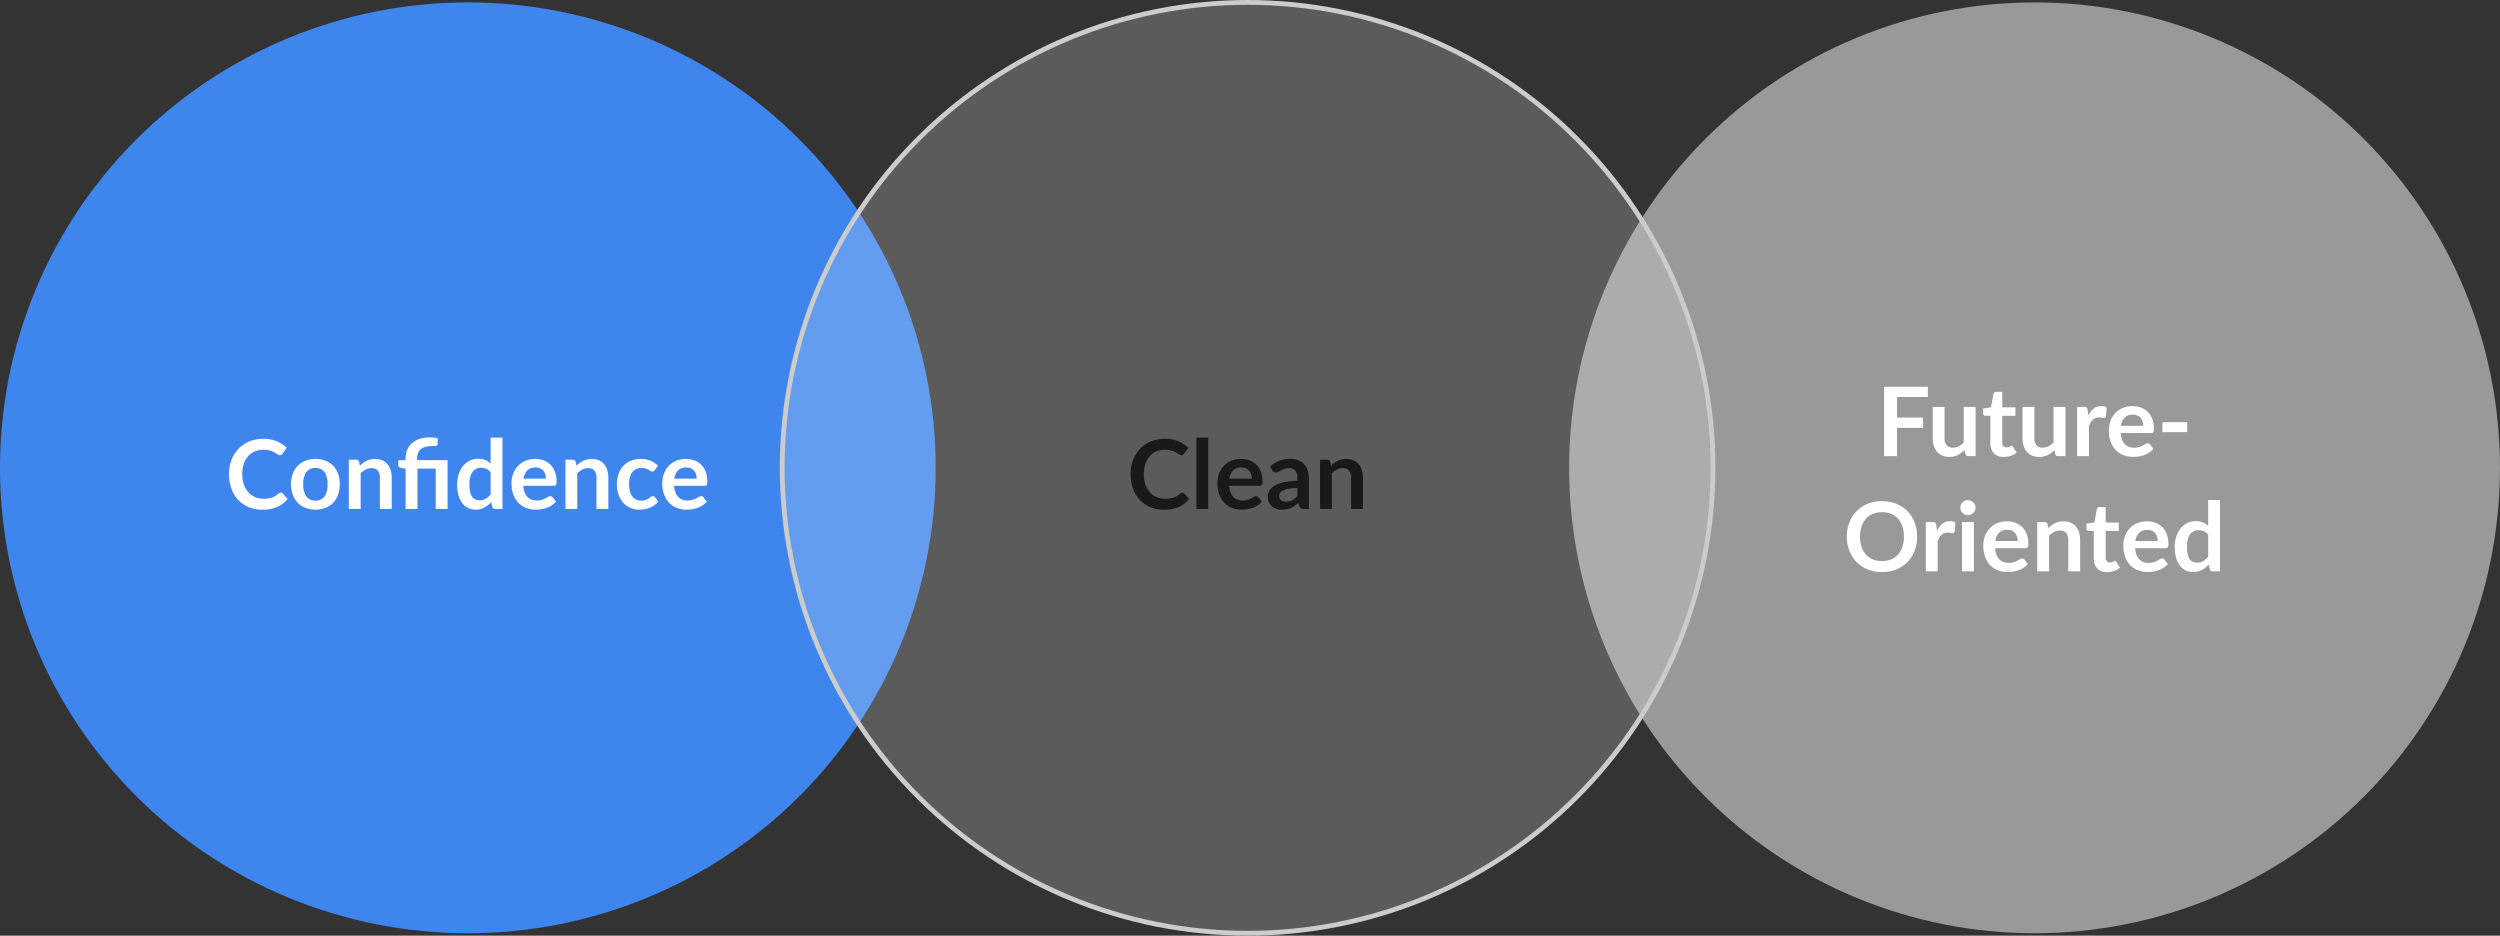 <svg xmlns="http://www.w3.org/2000/svg" width="521" height="195" viewBox="0 0 521 195"><rect x="0" y="0" width="521" height="195" fill="#333333" stroke="none"/><g transform="translate(-1033 -3963.817)"><path d="M1130.5,3964.317q2.394,0,4.784.117t4.773.35q2.382.234,4.749.583t4.715.813q2.348.467,4.67,1.043t4.612,1.271q2.29.69,4.544,1.493t4.465,1.713q2.211.91,4.375,1.929t4.274,2.141q2.11,1.122,4.164,2.348t4.043,2.546q1.991,1.321,3.913,2.742t3.772,2.928q1.851,1.512,3.624,3.11t3.466,3.283q1.692,1.685,3.3,3.448t3.125,3.6q1.519,1.842,2.945,3.754t2.755,3.892q1.33,1.982,2.56,4.023t2.359,4.142q1.128,2.1,2.152,4.253t1.939,4.352q.916,2.2,1.722,4.442t1.5,4.521q.695,2.279,1.276,4.588t1.048,4.646q.468,2.335.819,4.691t.585,4.725q.235,2.37.352,4.748t.118,4.76q0,2.381-.118,4.759t-.352,4.748q-.234,2.37-.585,4.725t-.819,4.691q-.467,2.336-1.048,4.646t-1.276,4.588q-.7,2.278-1.5,4.521t-1.722,4.442q-.915,2.2-1.939,4.352t-2.152,4.253q-1.128,2.1-2.359,4.143t-2.56,4.022q-1.329,1.98-2.755,3.893t-2.945,3.753q-1.518,1.841-3.125,3.6t-3.3,3.448q-1.692,1.683-3.466,3.283t-3.624,3.11q-1.85,1.511-3.772,2.928t-3.913,2.742q-1.991,1.323-4.043,2.547t-4.164,2.347q-2.111,1.122-4.274,2.14t-4.375,1.93q-2.212.91-4.465,1.713t-4.544,1.494q-2.29.691-4.612,1.27t-4.67,1.043q-2.347.465-4.715.814t-4.749.583q-2.382.232-4.773.35t-4.784.117q-2.394,0-4.784-.117t-4.773-.35q-2.382-.234-4.749-.583t-4.715-.814q-2.348-.465-4.67-1.043t-4.612-1.27q-2.29-.691-4.544-1.494t-4.465-1.713q-2.211-.91-4.375-1.93t-4.274-2.14q-2.112-1.121-4.164-2.347t-4.043-2.547q-1.991-1.323-3.913-2.742t-3.772-2.928q-1.851-1.512-3.624-3.11t-3.466-3.283q-1.692-1.682-3.3-3.448t-3.126-3.6q-1.518-1.842-2.944-3.753t-2.755-3.893q-1.33-1.98-2.561-4.022t-2.358-4.143q-1.129-2.1-2.152-4.253t-1.939-4.352q-.916-2.2-1.723-4.442t-1.5-4.521q-.695-2.279-1.276-4.588t-1.049-4.646q-.467-2.334-.818-4.691t-.586-4.725q-.234-2.368-.352-4.748t-.117-4.759q0-2.382.117-4.76t.352-4.748q.235-2.37.586-4.725t.818-4.691q.468-2.336,1.049-4.646t1.276-4.588q.695-2.279,1.5-4.521t1.723-4.442q.915-2.2,1.939-4.352t2.152-4.253q1.128-2.1,2.358-4.142t2.561-4.023q1.329-1.98,2.755-3.892t2.944-3.754q1.52-1.841,3.126-3.6t3.3-3.448q1.692-1.683,3.466-3.283t3.624-3.11q1.85-1.509,3.772-2.929t3.913-2.741q1.991-1.323,4.043-2.546t4.164-2.348q2.111-1.122,4.274-2.141t4.375-1.929q2.211-.912,4.465-1.713t4.544-1.493q2.29-.691,4.612-1.271t4.67-1.043q2.347-.463,4.715-.813t4.749-.583q2.382-.235,4.773-.35T1130.5,3964.317Z" fill="#3f85ee"/><path d="M1457,3964.317q2.381,0,4.76.117t4.748.35q2.368.234,4.725.583t4.691.813q2.336.467,4.645,1.043t4.589,1.271q2.279.69,4.52,1.493t4.442,1.713q2.2.91,4.353,1.929t4.252,2.141q2.1,1.122,4.143,2.348t4.022,2.546q1.98,1.321,3.893,2.742t3.753,2.928q1.84,1.512,3.6,3.11t3.448,3.283q1.685,1.685,3.283,3.448t3.11,3.6q1.51,1.842,2.929,3.754t2.741,3.892q1.323,1.982,2.548,4.023t2.346,4.142q1.124,2.1,2.141,4.253t1.929,4.352q.912,2.2,1.714,4.442t1.493,4.521q.692,2.279,1.27,4.588t1.043,4.646q.465,2.335.814,4.691t.583,4.725q.233,2.37.35,4.748t.117,4.76q0,2.381-.117,4.759t-.35,4.748q-.234,2.37-.583,4.725t-.814,4.691q-.465,2.336-1.043,4.646t-1.27,4.588q-.691,2.278-1.493,4.521t-1.714,4.442q-.91,2.2-1.929,4.352t-2.141,4.253q-1.122,2.1-2.346,4.143t-2.548,4.022q-1.321,1.98-2.741,3.893t-2.929,3.753q-1.511,1.841-3.11,3.6t-3.283,3.448q-1.683,1.683-3.448,3.283t-3.6,3.11q-1.841,1.511-3.753,2.928t-3.893,2.742q-1.98,1.323-4.022,2.547t-4.143,2.347q-2.1,1.122-4.252,2.14t-4.353,1.93q-2.2.91-4.442,1.713t-4.52,1.494q-2.28.691-4.589,1.27t-4.645,1.043q-2.336.465-4.691.814t-4.725.583q-2.37.232-4.748.35t-4.76.117q-2.382,0-4.76-.117t-4.748-.35q-2.37-.234-4.725-.583t-4.691-.814q-2.336-.465-4.645-1.043t-4.589-1.27q-2.279-.691-4.52-1.494t-4.442-1.713q-2.2-.91-4.353-1.93t-4.253-2.14q-2.1-1.121-4.142-2.347t-4.022-2.547q-1.98-1.323-3.893-2.742t-3.753-2.928q-1.84-1.512-3.6-3.11t-3.448-3.283q-1.685-1.682-3.283-3.448t-3.11-3.6q-1.51-1.842-2.929-3.753t-2.742-3.893q-1.323-1.98-2.547-4.022t-2.346-4.143q-1.124-2.1-2.141-4.253t-1.929-4.352q-.912-2.2-1.714-4.442t-1.493-4.521q-.692-2.279-1.27-4.588t-1.043-4.646q-.465-2.334-.814-4.691t-.583-4.725q-.234-2.368-.35-4.748t-.117-4.759q0-2.382.117-4.76t.35-4.748q.234-2.37.583-4.725t.814-4.691q.463-2.336,1.043-4.646t1.27-4.588q.691-2.279,1.493-4.521t1.714-4.442q.91-2.2,1.929-4.352t2.141-4.253q1.122-2.1,2.346-4.142t2.547-4.023q1.323-1.98,2.742-3.892t2.929-3.754q1.511-1.841,3.11-3.6t3.283-3.448q1.683-1.683,3.448-3.283t3.6-3.11q1.841-1.509,3.753-2.929t3.893-2.741q1.98-1.323,4.022-2.546t4.142-2.348q2.1-1.122,4.253-2.141t4.353-1.929q2.2-.912,4.442-1.713t4.52-1.493q2.278-.691,4.589-1.271t4.645-1.043q2.336-.463,4.691-.813t4.725-.583q2.37-.235,4.748-.35T1457,3964.317Z" fill="#999"/><path d="M1293,3964.317q2.381,0,4.76.117t4.748.35q2.368.234,4.725.583t4.691.813q2.336.467,4.645,1.043t4.589,1.271q2.279.69,4.52,1.493t4.442,1.713q2.2.91,4.353,1.929t4.252,2.141q2.1,1.122,4.143,2.348t4.022,2.546q1.98,1.321,3.893,2.742t3.753,2.928q1.84,1.512,3.6,3.11t3.448,3.283q1.685,1.685,3.283,3.448t3.11,3.6q1.51,1.842,2.929,3.754t2.741,3.892q1.323,1.982,2.548,4.023t2.346,4.142q1.124,2.1,2.141,4.253t1.929,4.352q.912,2.2,1.714,4.442t1.493,4.521q.692,2.279,1.27,4.588t1.043,4.646q.465,2.335.814,4.691t.583,4.725q.233,2.37.35,4.748t.117,4.76q0,2.381-.117,4.759t-.35,4.748q-.234,2.37-.583,4.725t-.814,4.691q-.465,2.336-1.043,4.646t-1.27,4.588q-.691,2.278-1.493,4.521t-1.714,4.442q-.91,2.2-1.929,4.352t-2.141,4.253q-1.122,2.1-2.346,4.143t-2.548,4.022q-1.321,1.98-2.741,3.893t-2.929,3.753q-1.511,1.841-3.11,3.6t-3.283,3.448q-1.683,1.683-3.448,3.283t-3.6,3.11q-1.841,1.511-3.753,2.928t-3.893,2.742q-1.98,1.323-4.022,2.547t-4.143,2.347q-2.1,1.122-4.252,2.14t-4.353,1.93q-2.2.91-4.442,1.713t-4.52,1.494q-2.28.691-4.589,1.27t-4.645,1.043q-2.336.465-4.691.814t-4.725.583q-2.37.232-4.748.35t-4.76.117q-2.382,0-4.76-.117t-4.748-.35q-2.37-.234-4.725-.583t-4.691-.814q-2.336-.465-4.645-1.043t-4.589-1.27q-2.279-.691-4.52-1.494t-4.442-1.713q-2.2-.91-4.353-1.93t-4.253-2.14q-2.1-1.121-4.142-2.347t-4.022-2.547q-1.98-1.323-3.893-2.742t-3.753-2.928q-1.84-1.512-3.6-3.11t-3.448-3.283q-1.685-1.682-3.283-3.448t-3.11-3.6q-1.51-1.842-2.929-3.753t-2.742-3.893q-1.323-1.98-2.547-4.022t-2.346-4.143q-1.124-2.1-2.141-4.253t-1.929-4.352q-.912-2.2-1.714-4.442t-1.493-4.521q-.692-2.279-1.27-4.588t-1.043-4.646q-.465-2.334-.814-4.691t-.583-4.725q-.234-2.368-.35-4.748t-.117-4.759q0-2.382.117-4.76t.35-4.748q.234-2.37.583-4.725t.814-4.691q.463-2.336,1.043-4.646t1.27-4.588q.691-2.279,1.493-4.521t1.714-4.442q.91-2.2,1.929-4.352t2.141-4.253q1.122-2.1,2.346-4.142t2.547-4.023q1.323-1.98,2.742-3.892t2.929-3.754q1.511-1.841,3.11-3.6t3.283-3.448q1.683-1.683,3.448-3.283t3.6-3.11q1.841-1.509,3.753-2.929t3.893-2.741q1.98-1.323,4.022-2.546t4.142-2.348q2.1-1.122,4.253-2.141t4.353-1.929q2.2-.912,4.442-1.713t4.52-1.493q2.278-.691,4.589-1.271t4.645-1.043q2.336-.463,4.691-.813t4.725-.583q2.37-.235,4.748-.35T1293,3964.317Z" fill="#fbfbfb" opacity="0.2"/><path d="M1293,3964.317q2.381,0,4.76.117t4.748.35q2.368.234,4.725.583t4.691.813q2.336.467,4.645,1.043t4.589,1.271q2.279.69,4.52,1.493t4.442,1.713q2.2.91,4.353,1.929t4.252,2.141q2.1,1.122,4.143,2.348t4.022,2.546q1.98,1.321,3.893,2.742t3.753,2.928q1.84,1.512,3.6,3.11t3.448,3.283q1.685,1.685,3.283,3.448t3.11,3.6q1.51,1.842,2.929,3.754t2.741,3.892q1.323,1.982,2.548,4.023t2.346,4.142q1.124,2.1,2.141,4.253t1.929,4.352q.912,2.2,1.714,4.442t1.493,4.521q.692,2.279,1.27,4.588t1.043,4.646q.465,2.335.814,4.691t.583,4.725q.233,2.37.35,4.748t.117,4.76q0,2.381-.117,4.759t-.35,4.748q-.234,2.37-.583,4.725t-.814,4.691q-.465,2.336-1.043,4.646t-1.27,4.588q-.691,2.278-1.493,4.521t-1.714,4.442q-.91,2.2-1.929,4.352t-2.141,4.253q-1.122,2.1-2.346,4.143t-2.548,4.022q-1.321,1.98-2.741,3.893t-2.929,3.753q-1.511,1.841-3.11,3.6t-3.283,3.448q-1.683,1.683-3.448,3.283t-3.6,3.11q-1.841,1.511-3.753,2.928t-3.893,2.742q-1.98,1.323-4.022,2.547t-4.143,2.347q-2.1,1.122-4.252,2.14t-4.353,1.93q-2.2.91-4.442,1.713t-4.52,1.494q-2.28.691-4.589,1.27t-4.645,1.043q-2.336.465-4.691.814t-4.725.583q-2.37.232-4.748.35t-4.76.117q-2.382,0-4.76-.117t-4.748-.35q-2.37-.234-4.725-.583t-4.691-.814q-2.336-.465-4.645-1.043t-4.589-1.27q-2.279-.691-4.52-1.494t-4.442-1.713q-2.2-.91-4.353-1.93t-4.253-2.14q-2.1-1.121-4.142-2.347t-4.022-2.547q-1.98-1.323-3.893-2.742t-3.753-2.928q-1.84-1.512-3.6-3.11t-3.448-3.283q-1.685-1.682-3.283-3.448t-3.11-3.6q-1.51-1.842-2.929-3.753t-2.742-3.893q-1.323-1.98-2.547-4.022t-2.346-4.143q-1.124-2.1-2.141-4.253t-1.929-4.352q-.912-2.2-1.714-4.442t-1.493-4.521q-.692-2.279-1.27-4.588t-1.043-4.646q-.465-2.334-.814-4.691t-.583-4.725q-.234-2.368-.35-4.748t-.117-4.759q0-2.382.117-4.76t.35-4.748q.234-2.37.583-4.725t.814-4.691q.463-2.336,1.043-4.646t1.27-4.588q.691-2.279,1.493-4.521t1.714-4.442q.91-2.2,1.929-4.352t2.141-4.253q1.122-2.1,2.346-4.142t2.547-4.023q1.323-1.98,2.742-3.892t2.929-3.754q1.511-1.841,3.11-3.6t3.283-3.448q1.683-1.683,3.448-3.283t3.6-3.11q1.841-1.509,3.753-2.929t3.893-2.741q1.98-1.323,4.022-2.546t4.142-2.348q2.1-1.122,4.253-2.141t4.353-1.929q2.2-.912,4.442-1.713t4.52-1.493q2.278-.691,4.589-1.271t4.645-1.043q2.336-.463,4.691-.813t4.725-.583q2.37-.235,4.748-.35T1293,3964.317Z" fill="none" stroke="#ccc" stroke-miterlimit="10" stroke-width="1"/><path d="M-28.655-12.32v4.28h5.42v2.15h-5.42V0h-2.7V-14.46h9.12v2.14Zm16.37,2.06V0H-13.8a.582.582,0,0,1-.62-.45l-.17-.82a5.511,5.511,0,0,1-1.39,1.035,3.832,3.832,0,0,1-1.79.4A3.643,3.643,0,0,1-19.25-.125,2.974,2.974,0,0,1-20.335-.93,3.525,3.525,0,0,1-21-2.165a5.227,5.227,0,0,1-.225-1.575v-6.52h2.47v6.52a2.191,2.191,0,0,0,.435,1.455,1.612,1.612,0,0,0,1.3.515,2.609,2.609,0,0,0,1.2-.285,4.2,4.2,0,0,0,1.06-.785v-7.42ZM-6.425.16A2.7,2.7,0,0,1-8.48-.6,2.91,2.91,0,0,1-9.2-2.68V-8.41h-1.05a.482.482,0,0,1-.34-.13.507.507,0,0,1-.14-.39v-.98l1.65-.27.52-2.8a.549.549,0,0,1,.19-.31.565.565,0,0,1,.36-.11h1.28v3.23h2.74v1.76h-2.74v5.56a1.105,1.105,0,0,0,.235.75.81.81,0,0,0,.645.27,1.162,1.162,0,0,0,.385-.055A2.119,2.119,0,0,0-5.19-2q.115-.06.2-.115a.343.343,0,0,1,.18-.055.283.283,0,0,1,.18.055.834.834,0,0,1,.15.165l.74,1.2a3.739,3.739,0,0,1-1.24.68A4.615,4.615,0,0,1-6.425.16ZM6.435-10.26V0H4.925a.582.582,0,0,1-.62-.45l-.17-.82A5.511,5.511,0,0,1,2.745-.235a3.832,3.832,0,0,1-1.79.4A3.643,3.643,0,0,1-.53-.125,2.974,2.974,0,0,1-1.615-.93,3.525,3.525,0,0,1-2.28-2.165,5.227,5.227,0,0,1-2.505-3.74v-6.52h2.47v6.52A2.191,2.191,0,0,0,.4-2.285a1.612,1.612,0,0,0,1.3.515,2.609,2.609,0,0,0,1.2-.285,4.2,4.2,0,0,0,1.06-.785v-7.42ZM11.2-8.48a4.424,4.424,0,0,1,1.14-1.445,2.43,2.43,0,0,1,1.56-.525,1.908,1.908,0,0,1,1.14.31l-.16,1.85a.478.478,0,0,1-.145.255.4.4,0,0,1-.255.075,2.914,2.914,0,0,1-.445-.05,3.439,3.439,0,0,0-.575-.05,2.07,2.07,0,0,0-.73.12,1.836,1.836,0,0,0-.575.345,2.352,2.352,0,0,0-.45.545,5.318,5.318,0,0,0-.365.73V0H8.875V-10.26h1.45a.8.8,0,0,1,.53.135.793.793,0,0,1,.2.485Zm11.45,2.17a2.972,2.972,0,0,0-.135-.9,2.151,2.151,0,0,0-.4-.745,1.883,1.883,0,0,0-.685-.5,2.351,2.351,0,0,0-.965-.185,2.288,2.288,0,0,0-1.685.61A2.991,2.991,0,0,0,18-6.31Zm-4.71,1.49a4.861,4.861,0,0,0,.28,1.365,2.792,2.792,0,0,0,.58.95,2.272,2.272,0,0,0,.855.56,3.106,3.106,0,0,0,1.095.185A3.4,3.4,0,0,0,21.79-1.9a4.853,4.853,0,0,0,.76-.31q.325-.17.57-.31a.956.956,0,0,1,.475-.14.511.511,0,0,1,.46.23l.71.9a4.117,4.117,0,0,1-.92.805,5.16,5.16,0,0,1-1.065.52A5.821,5.821,0,0,1,21.65.07a8.091,8.091,0,0,1-1.115.08,5.481,5.481,0,0,1-1.99-.355,4.455,4.455,0,0,1-1.6-1.05,4.926,4.926,0,0,1-1.07-1.72,6.656,6.656,0,0,1-.39-2.375,5.679,5.679,0,0,1,.34-1.975,4.749,4.749,0,0,1,.975-1.61,4.59,4.59,0,0,1,1.55-1.085,5.106,5.106,0,0,1,2.065-.4,5.023,5.023,0,0,1,1.79.31,3.9,3.9,0,0,1,1.41.905,4.192,4.192,0,0,1,.925,1.46,5.439,5.439,0,0,1,.335,1.975,1.6,1.6,0,0,1-.12.755.5.5,0,0,1-.46.2Zm8.7-2.25h5.18v2.06h-5.18ZM-24.47,16.77a8.083,8.083,0,0,1-.525,2.945A6.914,6.914,0,0,1-26.48,22.06,6.747,6.747,0,0,1-28.79,23.6a7.82,7.82,0,0,1-3,.555,7.793,7.793,0,0,1-2.99-.555,6.8,6.8,0,0,1-2.315-1.545,6.938,6.938,0,0,1-1.5-2.345,8.015,8.015,0,0,1-.53-2.945,8.015,8.015,0,0,1,.53-2.945,6.938,6.938,0,0,1,1.5-2.345A6.8,6.8,0,0,1-34.78,9.935a7.793,7.793,0,0,1,2.99-.555,8.115,8.115,0,0,1,2.07.255,7.268,7.268,0,0,1,1.78.72,6.58,6.58,0,0,1,1.455,1.13A6.869,6.869,0,0,1-25.39,12.97a7.278,7.278,0,0,1,.685,1.78A8.469,8.469,0,0,1-24.47,16.77Zm-2.75,0a6.636,6.636,0,0,0-.32-2.135,4.576,4.576,0,0,0-.91-1.6,3.9,3.9,0,0,0-1.435-1.01,4.937,4.937,0,0,0-1.905-.35,4.937,4.937,0,0,0-1.905.35,3.942,3.942,0,0,0-1.44,1.01,4.534,4.534,0,0,0-.915,1.6,6.636,6.636,0,0,0-.32,2.135,6.636,6.636,0,0,0,.32,2.135,4.482,4.482,0,0,0,.915,1.6,3.97,3.97,0,0,0,1.44,1.005,4.937,4.937,0,0,0,1.905.35,4.937,4.937,0,0,0,1.905-.35A3.923,3.923,0,0,0-28.45,20.5a4.523,4.523,0,0,0,.91-1.6A6.636,6.636,0,0,0-27.22,16.77Zm6.89-1.25a4.424,4.424,0,0,1,1.14-1.445,2.43,2.43,0,0,1,1.56-.525,1.908,1.908,0,0,1,1.14.31l-.16,1.85a.478.478,0,0,1-.145.255.4.4,0,0,1-.255.075,2.914,2.914,0,0,1-.445-.05,3.439,3.439,0,0,0-.575-.05,2.07,2.07,0,0,0-.73.12,1.836,1.836,0,0,0-.575.345,2.351,2.351,0,0,0-.45.545,5.318,5.318,0,0,0-.365.73V24h-2.47V13.74h1.45a.8.8,0,0,1,.53.135.793.793,0,0,1,.2.485Zm7.69-1.78V24h-2.48V13.74Zm.34-2.99a1.407,1.407,0,0,1-.13.6,1.649,1.649,0,0,1-.345.49,1.649,1.649,0,0,1-.505.335,1.549,1.549,0,0,1-.62.125,1.49,1.49,0,0,1-.605-.125A1.6,1.6,0,0,1-15,11.84a1.62,1.62,0,0,1-.335-.49,1.455,1.455,0,0,1-.125-.6,1.549,1.549,0,0,1,.125-.62A1.587,1.587,0,0,1-15,9.63a1.6,1.6,0,0,1,.495-.335A1.49,1.49,0,0,1-13.9,9.17a1.549,1.549,0,0,1,.62.125,1.649,1.649,0,0,1,.505.335,1.613,1.613,0,0,1,.345.5A1.5,1.5,0,0,1-12.3,10.75Zm8.79,6.94a2.972,2.972,0,0,0-.135-.9,2.151,2.151,0,0,0-.4-.745,1.883,1.883,0,0,0-.685-.5A2.351,2.351,0,0,0-5.7,15.35a2.288,2.288,0,0,0-1.685.61,2.991,2.991,0,0,0-.785,1.73Zm-4.71,1.49a4.861,4.861,0,0,0,.28,1.365,2.792,2.792,0,0,0,.58.95,2.272,2.272,0,0,0,.855.56,3.106,3.106,0,0,0,1.095.185,3.4,3.4,0,0,0,1.035-.14,4.853,4.853,0,0,0,.76-.31q.325-.17.57-.31a.956.956,0,0,1,.475-.14.511.511,0,0,1,.46.23l.71.9a4.117,4.117,0,0,1-.92.805,5.16,5.16,0,0,1-1.065.52,5.821,5.821,0,0,1-1.13.275,8.091,8.091,0,0,1-1.115.08A5.481,5.481,0,0,1-7.62,23.8a4.455,4.455,0,0,1-1.6-1.05,4.926,4.926,0,0,1-1.07-1.72,6.656,6.656,0,0,1-.39-2.375,5.679,5.679,0,0,1,.34-1.975,4.749,4.749,0,0,1,.975-1.61,4.59,4.59,0,0,1,1.55-1.085,5.106,5.106,0,0,1,2.065-.4,5.023,5.023,0,0,1,1.79.31,3.9,3.9,0,0,1,1.41.905,4.192,4.192,0,0,1,.925,1.46A5.439,5.439,0,0,1-1.29,18.23a1.6,1.6,0,0,1-.12.755.5.5,0,0,1-.46.195ZM2.87,15a6.682,6.682,0,0,1,.655-.575,4.138,4.138,0,0,1,.73-.45,4.091,4.091,0,0,1,.825-.29,4.133,4.133,0,0,1,.96-.1,3.678,3.678,0,0,1,1.49.285,2.944,2.944,0,0,1,1.085.8,3.517,3.517,0,0,1,.66,1.23A5.227,5.227,0,0,1,9.5,17.47V24H7.03V17.47a2.209,2.209,0,0,0-.43-1.455A1.61,1.61,0,0,0,5.29,15.5a2.572,2.572,0,0,0-1.2.29,4.3,4.3,0,0,0-1.06.79V24H.56V13.74H2.07a.607.607,0,0,1,.63.45Zm12.25,9.16a2.7,2.7,0,0,1-2.055-.755,2.91,2.91,0,0,1-.715-2.085V15.59H11.3a.482.482,0,0,1-.34-.13.507.507,0,0,1-.14-.39v-.98l1.65-.27.52-2.8a.549.549,0,0,1,.19-.31.565.565,0,0,1,.36-.11h1.28v3.23h2.74v1.76H14.82v5.56a1.105,1.105,0,0,0,.235.75.81.81,0,0,0,.645.27,1.162,1.162,0,0,0,.385-.055,2.119,2.119,0,0,0,.27-.115q.115-.06.2-.115a.343.343,0,0,1,.18-.055.283.283,0,0,1,.18.055.834.834,0,0,1,.15.165l.74,1.2a3.739,3.739,0,0,1-1.24.68A4.615,4.615,0,0,1,15.12,24.16Zm10.55-6.47a2.972,2.972,0,0,0-.135-.9,2.151,2.151,0,0,0-.4-.745,1.883,1.883,0,0,0-.685-.5,2.351,2.351,0,0,0-.965-.185,2.288,2.288,0,0,0-1.685.61,2.991,2.991,0,0,0-.785,1.73Zm-4.71,1.49a4.861,4.861,0,0,0,.28,1.365,2.792,2.792,0,0,0,.58.95,2.272,2.272,0,0,0,.855.56,3.106,3.106,0,0,0,1.095.185,3.4,3.4,0,0,0,1.035-.14,4.853,4.853,0,0,0,.76-.31q.325-.17.57-.31a.956.956,0,0,1,.475-.14.511.511,0,0,1,.46.23l.71.9a4.117,4.117,0,0,1-.92.805,5.16,5.16,0,0,1-1.065.52,5.821,5.821,0,0,1-1.13.275,8.091,8.091,0,0,1-1.115.08,5.481,5.481,0,0,1-1.99-.355,4.455,4.455,0,0,1-1.6-1.05,4.926,4.926,0,0,1-1.07-1.72,6.656,6.656,0,0,1-.39-2.375,5.679,5.679,0,0,1,.34-1.975,4.749,4.749,0,0,1,.975-1.61,4.59,4.59,0,0,1,1.55-1.085,5.106,5.106,0,0,1,2.065-.4,5.023,5.023,0,0,1,1.79.31,3.9,3.9,0,0,1,1.41.905,4.192,4.192,0,0,1,.925,1.46,5.439,5.439,0,0,1,.335,1.975,1.6,1.6,0,0,1-.12.755.5.5,0,0,1-.46.195Zm15.22-2.82a2.431,2.431,0,0,0-.915-.72,2.7,2.7,0,0,0-1.065-.21,2.36,2.36,0,0,0-1.01.21,2.034,2.034,0,0,0-.77.635,3.053,3.053,0,0,0-.49,1.08,6.2,6.2,0,0,0-.17,1.545,6.859,6.859,0,0,0,.145,1.525,3,3,0,0,0,.415,1.02,1.582,1.582,0,0,0,.66.57,2.1,2.1,0,0,0,.87.175,2.527,2.527,0,0,0,1.31-.32,3.891,3.891,0,0,0,1.02-.91Zm2.47-7.22V24H37.14a.582.582,0,0,1-.62-.45l-.21-.99a5.179,5.179,0,0,1-1.425,1.15,3.848,3.848,0,0,1-1.875.44,3.4,3.4,0,0,1-1.54-.35,3.431,3.431,0,0,1-1.2-1.015,4.865,4.865,0,0,1-.78-1.645,8.308,8.308,0,0,1-.275-2.24,6.994,6.994,0,0,1,.31-2.12,5.158,5.158,0,0,1,.89-1.7,4.153,4.153,0,0,1,1.39-1.125,4.013,4.013,0,0,1,1.82-.405,3.618,3.618,0,0,1,1.47.27,3.767,3.767,0,0,1,1.09.73V9.14Z" transform="translate(1457 4058.878)" fill="#fff"/><path d="M-13.615-3.41a.536.536,0,0,1,.39.17l1.06,1.15A5.822,5.822,0,0,1-14.33-.42a7.461,7.461,0,0,1-3.085.58,7.29,7.29,0,0,1-2.9-.55,6.381,6.381,0,0,1-2.2-1.53A6.7,6.7,0,0,1-23.9-4.26a8.784,8.784,0,0,1-.485-2.97,8.267,8.267,0,0,1,.52-2.985A6.861,6.861,0,0,1-22.4-12.55a6.63,6.63,0,0,1,2.255-1.525,7.479,7.479,0,0,1,2.9-.545,7.123,7.123,0,0,1,2.805.52,6.683,6.683,0,0,1,2.085,1.36l-.9,1.25a.817.817,0,0,1-.2.21.581.581,0,0,1-.345.09.66.66,0,0,1-.31-.085q-.16-.085-.35-.21t-.44-.275a3.622,3.622,0,0,0-.58-.275,4.734,4.734,0,0,0-.765-.21,5.285,5.285,0,0,0-1.005-.085,4.46,4.46,0,0,0-1.775.345,3.857,3.857,0,0,0-1.385,1,4.61,4.61,0,0,0-.9,1.6,6.7,6.7,0,0,0-.32,2.155,6.334,6.334,0,0,0,.345,2.17,4.771,4.771,0,0,0,.935,1.6,3.992,3.992,0,0,0,1.39.995,4.3,4.3,0,0,0,1.72.345,7.492,7.492,0,0,0,1-.06,4.224,4.224,0,0,0,.82-.19,3.64,3.64,0,0,0,.71-.335,4.436,4.436,0,0,0,.665-.505.948.948,0,0,1,.21-.145A.508.508,0,0,1-13.615-3.41ZM-8.2-14.86V0h-2.47V-14.86ZM.875-6.31a2.972,2.972,0,0,0-.135-.9,2.151,2.151,0,0,0-.4-.745,1.883,1.883,0,0,0-.685-.5,2.351,2.351,0,0,0-.965-.185A2.288,2.288,0,0,0-3-8.04a2.991,2.991,0,0,0-.785,1.73Zm-4.71,1.49a4.861,4.861,0,0,0,.28,1.365,2.792,2.792,0,0,0,.58.95,2.272,2.272,0,0,0,.855.56,3.106,3.106,0,0,0,1.095.185A3.4,3.4,0,0,0,.01-1.9a4.853,4.853,0,0,0,.76-.31q.325-.17.57-.31a.956.956,0,0,1,.475-.14.511.511,0,0,1,.46.23l.71.9a4.117,4.117,0,0,1-.92.805A5.16,5.16,0,0,1,1-.205,5.821,5.821,0,0,1-.13.07,8.091,8.091,0,0,1-1.245.15a5.481,5.481,0,0,1-1.99-.355,4.455,4.455,0,0,1-1.6-1.05A4.926,4.926,0,0,1-5.9-2.975,6.656,6.656,0,0,1-6.3-5.35a5.679,5.679,0,0,1,.34-1.975,4.749,4.749,0,0,1,.975-1.61A4.59,4.59,0,0,1-3.43-10.02a5.106,5.106,0,0,1,2.065-.4,5.023,5.023,0,0,1,1.79.31,3.9,3.9,0,0,1,1.41.905,4.192,4.192,0,0,1,.925,1.46A5.439,5.439,0,0,1,3.1-5.77a1.6,1.6,0,0,1-.12.755.5.5,0,0,1-.46.2Zm14.2.44a13.622,13.622,0,0,0-1.8.185,4.8,4.8,0,0,0-1.17.345,1.538,1.538,0,0,0-.63.49,1.064,1.064,0,0,0-.19.61,1.072,1.072,0,0,0,.385.93,1.669,1.669,0,0,0,1.005.28A2.931,2.931,0,0,0,9.28-1.815a3.905,3.905,0,0,0,1.085-.835ZM4.7-8.83a6.088,6.088,0,0,1,4.26-1.62,4.163,4.163,0,0,1,1.61.3,3.4,3.4,0,0,1,1.2.82A3.509,3.509,0,0,1,12.52-8.08a4.823,4.823,0,0,1,.255,1.6V0h-1.12a1.132,1.132,0,0,1-.54-.105.728.728,0,0,1-.3-.425l-.22-.74a8.93,8.93,0,0,1-.76.615,4.474,4.474,0,0,1-.77.445A4.137,4.137,0,0,1,8.21.065,4.926,4.926,0,0,1,7.2.16,3.939,3.939,0,0,1,6-.015a2.637,2.637,0,0,1-.95-.525,2.357,2.357,0,0,1-.62-.87,3.086,3.086,0,0,1-.22-1.21,2.409,2.409,0,0,1,.13-.775A2.266,2.266,0,0,1,4.77-4.13a3.538,3.538,0,0,1,.765-.66A4.971,4.971,0,0,1,6.69-5.33a9.979,9.979,0,0,1,1.6-.375,15.932,15.932,0,0,1,2.08-.175v-.6a2.246,2.246,0,0,0-.44-1.525A1.61,1.61,0,0,0,8.655-8.5a3.015,3.015,0,0,0-.995.14,4.1,4.1,0,0,0-.7.315q-.3.175-.545.315a1.079,1.079,0,0,1-.545.14.712.712,0,0,1-.44-.135,1.128,1.128,0,0,1-.29-.315ZM17.405-9a6.682,6.682,0,0,1,.655-.575,4.138,4.138,0,0,1,.73-.45,4.091,4.091,0,0,1,.825-.29,4.133,4.133,0,0,1,.96-.1,3.678,3.678,0,0,1,1.49.285,2.944,2.944,0,0,1,1.085.8,3.517,3.517,0,0,1,.66,1.23,5.227,5.227,0,0,1,.225,1.575V0h-2.47V-6.53a2.209,2.209,0,0,0-.43-1.455,1.61,1.61,0,0,0-1.31-.515,2.572,2.572,0,0,0-1.2.29,4.3,4.3,0,0,0-1.06.79V0H15.1V-10.26H16.6a.607.607,0,0,1,.63.45Z" transform="translate(1293 4069.878)" fill="#191919"/><path d="M-38.995-3.41a.536.536,0,0,1,.39.17l1.06,1.15A5.822,5.822,0,0,1-39.71-.42a7.461,7.461,0,0,1-3.085.58,7.29,7.29,0,0,1-2.9-.55,6.381,6.381,0,0,1-2.195-1.53,6.7,6.7,0,0,1-1.4-2.34,8.784,8.784,0,0,1-.485-2.97,8.267,8.267,0,0,1,.52-2.985A6.861,6.861,0,0,1-47.78-12.55a6.63,6.63,0,0,1,2.255-1.525,7.479,7.479,0,0,1,2.9-.545,7.123,7.123,0,0,1,2.805.52,6.683,6.683,0,0,1,2.085,1.36l-.9,1.25a.817.817,0,0,1-.205.21.581.581,0,0,1-.345.09.66.66,0,0,1-.31-.085q-.16-.085-.35-.21t-.44-.275a3.622,3.622,0,0,0-.58-.275,4.734,4.734,0,0,0-.765-.21,5.285,5.285,0,0,0-1-.085,4.46,4.46,0,0,0-1.775.345,3.857,3.857,0,0,0-1.385,1,4.61,4.61,0,0,0-.9,1.6,6.7,6.7,0,0,0-.32,2.155,6.334,6.334,0,0,0,.345,2.17,4.771,4.771,0,0,0,.935,1.6,3.993,3.993,0,0,0,1.39.995,4.3,4.3,0,0,0,1.72.345,7.492,7.492,0,0,0,.995-.06,4.224,4.224,0,0,0,.82-.19A3.64,3.64,0,0,0-40.1-2.7a4.436,4.436,0,0,0,.665-.505.948.948,0,0,1,.21-.145A.508.508,0,0,1-38.995-3.41Zm7.24-7.01a5.594,5.594,0,0,1,2.075.37A4.546,4.546,0,0,1-28.08-9a4.612,4.612,0,0,1,1.025,1.66,6.314,6.314,0,0,1,.36,2.19,6.345,6.345,0,0,1-.36,2.2A4.713,4.713,0,0,1-28.08-1.28a4.48,4.48,0,0,1-1.6,1.06,5.594,5.594,0,0,1-2.075.37,5.662,5.662,0,0,1-2.09-.37A4.471,4.471,0,0,1-35.45-1.28a4.771,4.771,0,0,1-1.03-1.67,6.267,6.267,0,0,1-.365-2.2,6.236,6.236,0,0,1,.365-2.19A4.668,4.668,0,0,1-35.45-9a4.537,4.537,0,0,1,1.605-1.05A5.662,5.662,0,0,1-31.755-10.42Zm0,8.67a2.172,2.172,0,0,0,1.9-.86,4.312,4.312,0,0,0,.615-2.52,4.361,4.361,0,0,0-.615-2.53,2.163,2.163,0,0,0-1.9-.87,2.206,2.206,0,0,0-1.925.875A4.311,4.311,0,0,0-34.3-5.13a4.263,4.263,0,0,0,.625,2.515A2.216,2.216,0,0,0-31.755-1.75ZM-22.495-9a6.682,6.682,0,0,1,.655-.575,4.138,4.138,0,0,1,.73-.45,4.091,4.091,0,0,1,.825-.29,4.133,4.133,0,0,1,.96-.1,3.678,3.678,0,0,1,1.49.285,2.944,2.944,0,0,1,1.085.8,3.517,3.517,0,0,1,.66,1.23,5.227,5.227,0,0,1,.225,1.575V0h-2.47V-6.53a2.209,2.209,0,0,0-.43-1.455,1.61,1.61,0,0,0-1.31-.515,2.572,2.572,0,0,0-1.2.29,4.3,4.3,0,0,0-1.06.79V0H-24.8V-10.26h1.51a.607.607,0,0,1,.63.45Zm9.52,9V-8.4l-.89-.14a1.051,1.051,0,0,1-.465-.205A.508.508,0,0,1-14.5-9.16v-1.01h1.53v-.33a4.815,4.815,0,0,1,.31-1.745,3.718,3.718,0,0,1,.94-1.4,4.414,4.414,0,0,1,1.595-.925A6.947,6.947,0,0,1-7.855-14.9,8.307,8.307,0,0,1-7-14.855a3.9,3.9,0,0,1,.755.145l-.08,1.28a.282.282,0,0,1-.25.275,3.035,3.035,0,0,1-.57.045,6.584,6.584,0,0,0-1.625.17,2.708,2.708,0,0,0-1.06.5,1.858,1.858,0,0,0-.58.84,3.588,3.588,0,0,0-.175,1.175v.25h6.36V0h-2.47V-8.41H-10.5V0ZM4.745-7.64a2.431,2.431,0,0,0-.915-.72,2.7,2.7,0,0,0-1.065-.21,2.36,2.36,0,0,0-1.01.21,2.034,2.034,0,0,0-.77.635,3.054,3.054,0,0,0-.49,1.08A6.2,6.2,0,0,0,.325-5.1,6.859,6.859,0,0,0,.47-3.575a3,3,0,0,0,.415,1.02,1.582,1.582,0,0,0,.66.57,2.1,2.1,0,0,0,.87.175,2.527,2.527,0,0,0,1.31-.32,3.891,3.891,0,0,0,1.02-.91Zm2.47-7.22V0H5.7a.582.582,0,0,1-.62-.45l-.21-.99A5.179,5.179,0,0,1,3.45-.29,3.848,3.848,0,0,1,1.575.15,3.4,3.4,0,0,1,.035-.2,3.431,3.431,0,0,1-1.17-1.215,4.865,4.865,0,0,1-1.95-2.86,8.308,8.308,0,0,1-2.225-5.1a6.994,6.994,0,0,1,.31-2.12,5.158,5.158,0,0,1,.89-1.7,4.153,4.153,0,0,1,1.39-1.125,4.013,4.013,0,0,1,1.82-.405,3.618,3.618,0,0,1,1.47.27,3.767,3.767,0,0,1,1.09.73v-5.41Zm9.05,8.55a2.972,2.972,0,0,0-.135-.9,2.151,2.151,0,0,0-.4-.745,1.883,1.883,0,0,0-.685-.5,2.351,2.351,0,0,0-.965-.185,2.288,2.288,0,0,0-1.685.61A2.991,2.991,0,0,0,11.6-6.31Zm-4.71,1.49a4.861,4.861,0,0,0,.28,1.365,2.792,2.792,0,0,0,.58.95,2.272,2.272,0,0,0,.855.56,3.106,3.106,0,0,0,1.095.185A3.4,3.4,0,0,0,15.4-1.9a4.853,4.853,0,0,0,.76-.31q.325-.17.57-.31a.956.956,0,0,1,.475-.14.511.511,0,0,1,.46.23l.71.9a4.117,4.117,0,0,1-.92.805,5.16,5.16,0,0,1-1.065.52A5.821,5.821,0,0,1,15.26.07a8.091,8.091,0,0,1-1.115.08,5.481,5.481,0,0,1-1.99-.355,4.455,4.455,0,0,1-1.6-1.05,4.926,4.926,0,0,1-1.07-1.72,6.656,6.656,0,0,1-.39-2.375,5.679,5.679,0,0,1,.34-1.975,4.749,4.749,0,0,1,.975-1.61,4.59,4.59,0,0,1,1.55-1.085,5.106,5.106,0,0,1,2.065-.4,5.023,5.023,0,0,1,1.79.31,3.9,3.9,0,0,1,1.41.905,4.192,4.192,0,0,1,.925,1.46,5.439,5.439,0,0,1,.335,1.975,1.6,1.6,0,0,1-.12.755.5.5,0,0,1-.46.2ZM22.645-9a6.682,6.682,0,0,1,.655-.575,4.138,4.138,0,0,1,.73-.45,4.091,4.091,0,0,1,.825-.29,4.133,4.133,0,0,1,.96-.1,3.678,3.678,0,0,1,1.49.285,2.944,2.944,0,0,1,1.085.8,3.517,3.517,0,0,1,.66,1.23,5.227,5.227,0,0,1,.225,1.575V0H26.8V-6.53a2.209,2.209,0,0,0-.43-1.455,1.61,1.61,0,0,0-1.31-.515,2.572,2.572,0,0,0-1.2.29,4.3,4.3,0,0,0-1.06.79V0h-2.47V-10.26h1.51a.607.607,0,0,1,.63.45Zm16.32.91a1.231,1.231,0,0,1-.215.22.5.5,0,0,1-.3.08.679.679,0,0,1-.37-.115q-.18-.115-.43-.26a3.215,3.215,0,0,0-.6-.26,2.734,2.734,0,0,0-.855-.115,2.608,2.608,0,0,0-1.14.235,2.161,2.161,0,0,0-.815.675,3.042,3.042,0,0,0-.485,1.065,5.719,5.719,0,0,0-.16,1.415,5.548,5.548,0,0,0,.175,1.46,3.122,3.122,0,0,0,.505,1.075,2.173,2.173,0,0,0,.8.66,2.424,2.424,0,0,0,1.06.225,2.628,2.628,0,0,0,.955-.145A3.013,3.013,0,0,0,37.7-2.2q.25-.175.435-.32a.656.656,0,0,1,.415-.145.5.5,0,0,1,.45.23l.71.9a4.466,4.466,0,0,1-.89.805,4.811,4.811,0,0,1-.995.52A5.06,5.06,0,0,1,36.77.07a7.462,7.462,0,0,1-1.085.08,4.551,4.551,0,0,1-1.79-.355,4.228,4.228,0,0,1-1.47-1.035,4.943,4.943,0,0,1-.995-1.665,6.433,6.433,0,0,1-.365-2.245,6.525,6.525,0,0,1,.325-2.1,4.746,4.746,0,0,1,.955-1.67,4.379,4.379,0,0,1,1.56-1.1,5.374,5.374,0,0,1,2.14-.4,5.091,5.091,0,0,1,2.015.37,4.924,4.924,0,0,1,1.555,1.06Zm8.72,1.78a2.972,2.972,0,0,0-.135-.9,2.151,2.151,0,0,0-.4-.745,1.883,1.883,0,0,0-.685-.5,2.351,2.351,0,0,0-.965-.185,2.288,2.288,0,0,0-1.685.61,2.991,2.991,0,0,0-.785,1.73Zm-4.71,1.49a4.861,4.861,0,0,0,.28,1.365,2.792,2.792,0,0,0,.58.95,2.272,2.272,0,0,0,.855.56,3.106,3.106,0,0,0,1.1.185A3.4,3.4,0,0,0,46.82-1.9a4.853,4.853,0,0,0,.76-.31q.325-.17.57-.31a.956.956,0,0,1,.475-.14.511.511,0,0,1,.46.23l.71.9a4.117,4.117,0,0,1-.92.805,5.16,5.16,0,0,1-1.065.52A5.821,5.821,0,0,1,46.68.07a8.091,8.091,0,0,1-1.115.08,5.481,5.481,0,0,1-1.99-.355,4.455,4.455,0,0,1-1.6-1.05,4.926,4.926,0,0,1-1.07-1.72,6.656,6.656,0,0,1-.39-2.375,5.679,5.679,0,0,1,.34-1.975,4.749,4.749,0,0,1,.975-1.61,4.59,4.59,0,0,1,1.55-1.085,5.105,5.105,0,0,1,2.065-.4,5.023,5.023,0,0,1,1.79.31,3.9,3.9,0,0,1,1.41.905,4.192,4.192,0,0,1,.925,1.46A5.44,5.44,0,0,1,49.9-5.77a1.6,1.6,0,0,1-.12.755.5.5,0,0,1-.46.2Z" transform="translate(1130.5 4069.878)" fill="#fff"/></g></svg>
